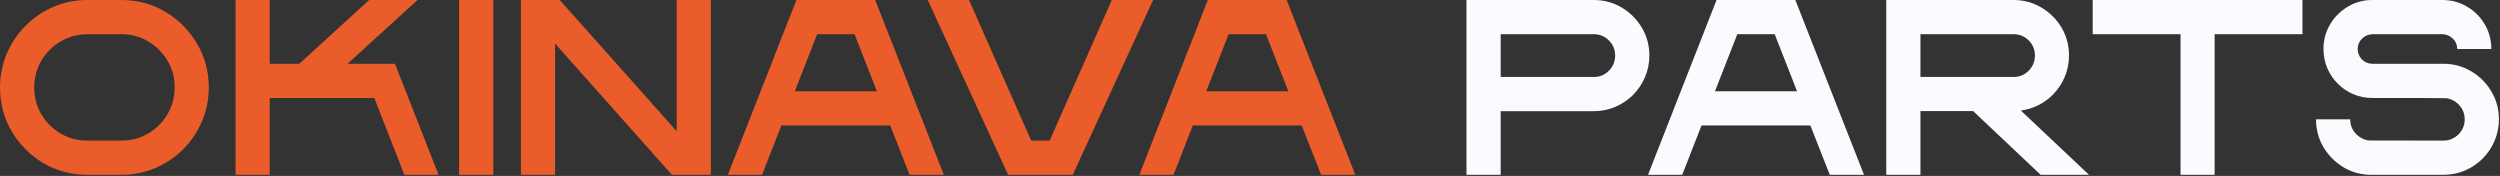 <?xml version="1.0" encoding="UTF-8"?> <svg xmlns="http://www.w3.org/2000/svg" width="1279" height="90" viewBox="0 0 1279 90" fill="none"><rect x="0" y="0" width="1279" height="90" fill="#333333" stroke="none"/><path d="M62.125 89.438H44.688C36.479 89.438 28.979 87.438 22.188 83.438C15.438 79.396 10.042 74 6 67.25C2 60.458 0 52.958 0 44.75C0 38.583 1.167 32.792 3.5 27.375C5.833 21.958 9.042 17.208 13.125 13.125C17.167 9.042 21.896 5.833 27.312 3.5C32.729 1.167 38.521 0 44.688 0H62.125C70.375 0 77.875 2.021 84.625 6.062C91.375 10.062 96.75 15.458 100.75 22.25C104.792 29 106.812 36.5 106.812 44.75C106.812 50.917 105.646 56.708 103.312 62.125C101.021 67.5 97.833 72.229 93.75 76.312C89.667 80.396 84.917 83.604 79.5 85.938C74.083 88.271 68.292 89.438 62.125 89.438ZM62.125 71.938C65.875 71.938 69.396 71.25 72.688 69.875C76.021 68.458 78.917 66.5 81.375 64C83.875 61.5 85.833 58.604 87.25 55.312C88.667 52.021 89.375 48.5 89.375 44.75C89.375 39.708 88.146 35.146 85.688 31.062C83.229 26.938 79.938 23.646 75.812 21.188C71.688 18.729 67.125 17.5 62.125 17.5H44.688C40.938 17.5 37.417 18.208 34.125 19.625C30.833 21.042 27.938 23 25.438 25.5C22.938 27.958 20.979 30.854 19.562 34.188C18.188 37.479 17.5 41 17.5 44.75C17.5 49.75 18.708 54.312 21.125 58.438C23.583 62.562 26.875 65.854 31 68.312C35.125 70.729 39.688 71.938 44.688 71.938H62.125ZM224.375 89.438H206.875L191.5 50.125H138V89.438H120.5V0H138V32.625H153.125L188.875 0H213.625L177.812 32.625H202.062L224.375 89.438ZM252.375 89.438H234.875V0H252.375V89.438ZM363.688 89.438H343.75L284 22.312V89.438H266.5V0H286.375L346.188 67.125V0H363.688V89.438ZM482.875 89.438H465.375L455.438 64.188H399.75L389.875 89.438H372.375L407.438 0H447.75L482.875 89.438ZM448.625 46.688L437.188 17.5H418.062L406.625 46.688H448.625ZM548.812 89.438H515.75L474.625 0H495.75L527.562 71.938H537L568.812 0H589.938L548.812 89.438ZM693.375 89.438H675.875L665.938 64.188H610.25L600.375 89.438H582.875L617.938 0H658.25L693.375 89.438ZM659.125 46.688L647.688 17.5H628.562L617.125 46.688H659.125Z" fill="#EA5C2A"></path><path d="M767.75 89.438H750.25V0H815.375C820.625 0 825.396 1.292 829.688 3.875C833.979 6.417 837.396 9.833 839.938 14.125C842.521 18.417 843.812 23.188 843.812 28.438C843.812 32.354 843.062 36.042 841.562 39.5C840.104 42.917 838.083 45.938 835.5 48.562C832.875 51.146 829.833 53.188 826.375 54.688C822.958 56.146 819.292 56.875 815.375 56.875H767.75V89.438ZM815.375 39.375C818.417 39.375 821 38.312 823.125 36.188C825.25 34.021 826.312 31.417 826.312 28.375C826.312 25.375 825.25 22.812 823.125 20.688C821 18.562 818.417 17.5 815.375 17.5H767.75V39.375H815.375ZM953.625 89.438H936.125L926.188 64.188H870.5L860.625 89.438H843.125L878.188 0H918.5L953.625 89.438ZM919.375 46.688L907.938 17.5H888.812L877.375 46.688H919.375ZM1068.75 89.438H1044L1009.44 56.812H982.5V89.438H965V0H1030.12C1035.33 0 1040.08 1.292 1044.38 3.875C1048.71 6.417 1052.15 9.833 1054.69 14.125C1057.23 18.417 1058.5 23.188 1058.5 28.438C1058.5 32.354 1057.75 36.042 1056.25 39.5C1054.79 42.917 1052.77 45.917 1050.19 48.5C1045.77 52.917 1040.33 55.604 1033.88 56.562L1068.75 89.438ZM1030.12 39.375C1033.17 39.375 1035.75 38.312 1037.88 36.188C1040 34.021 1041.06 31.417 1041.06 28.375C1041.06 25.375 1040 22.812 1037.88 20.688C1035.75 18.562 1033.17 17.5 1030.12 17.5H982.5V39.375H1030.12ZM1133 89.438H1115.56V17.5H1070.62V0H1177.94V17.5H1133V89.438ZM1250.06 89.438H1213.25C1208.04 89.438 1203.29 88.167 1199 85.625C1194.71 83.042 1191.27 79.604 1188.69 75.312C1186.15 71.021 1184.88 66.271 1184.88 61.062H1202.38C1202.38 64.062 1203.44 66.625 1205.56 68.75C1207.23 70.417 1209.27 71.458 1211.69 71.875C1212.23 71.917 1225 71.938 1250 71.938C1253.04 71.938 1255.62 70.875 1257.75 68.75C1259.88 66.625 1260.94 64.062 1260.94 61.062C1260.94 58.312 1260.04 55.938 1258.25 53.938C1256.5 51.896 1254.27 50.667 1251.56 50.25C1251.15 50.167 1238.52 50.125 1213.69 50.125C1210.23 50.125 1206.98 49.479 1203.94 48.188C1200.94 46.896 1198.29 45.104 1196 42.812C1193.71 40.521 1191.92 37.854 1190.62 34.812C1189.33 31.771 1188.69 28.521 1188.69 25.062C1188.69 20.479 1189.81 16.292 1192.06 12.5C1194.31 8.708 1197.33 5.688 1201.12 3.438C1204.92 1.146 1209.1 0 1213.69 0H1249.5C1254.12 0 1258.33 1.125 1262.12 3.375C1265.92 5.625 1268.94 8.646 1271.19 12.438C1273.44 16.229 1274.56 20.438 1274.56 25.062H1257.12C1257.12 23.021 1256.42 21.292 1255 19.875C1253.58 18.417 1251.81 17.625 1249.69 17.5H1213.56C1211.48 17.625 1209.73 18.417 1208.31 19.875C1206.9 21.292 1206.19 23.021 1206.19 25.062C1206.19 27.146 1206.92 28.938 1208.38 30.438C1209.88 31.896 1211.67 32.625 1213.75 32.625H1250.06C1255.27 32.625 1260.02 33.917 1264.31 36.5C1268.6 39.042 1272.02 42.458 1274.56 46.75C1277.15 51.042 1278.44 55.812 1278.44 61.062C1278.44 64.979 1277.69 68.667 1276.19 72.125C1274.73 75.542 1272.71 78.542 1270.12 81.125C1267.54 83.708 1264.52 85.75 1261.06 87.25C1257.65 88.708 1253.98 89.438 1250.06 89.438Z" fill="#FCFAFF"></path></svg> 